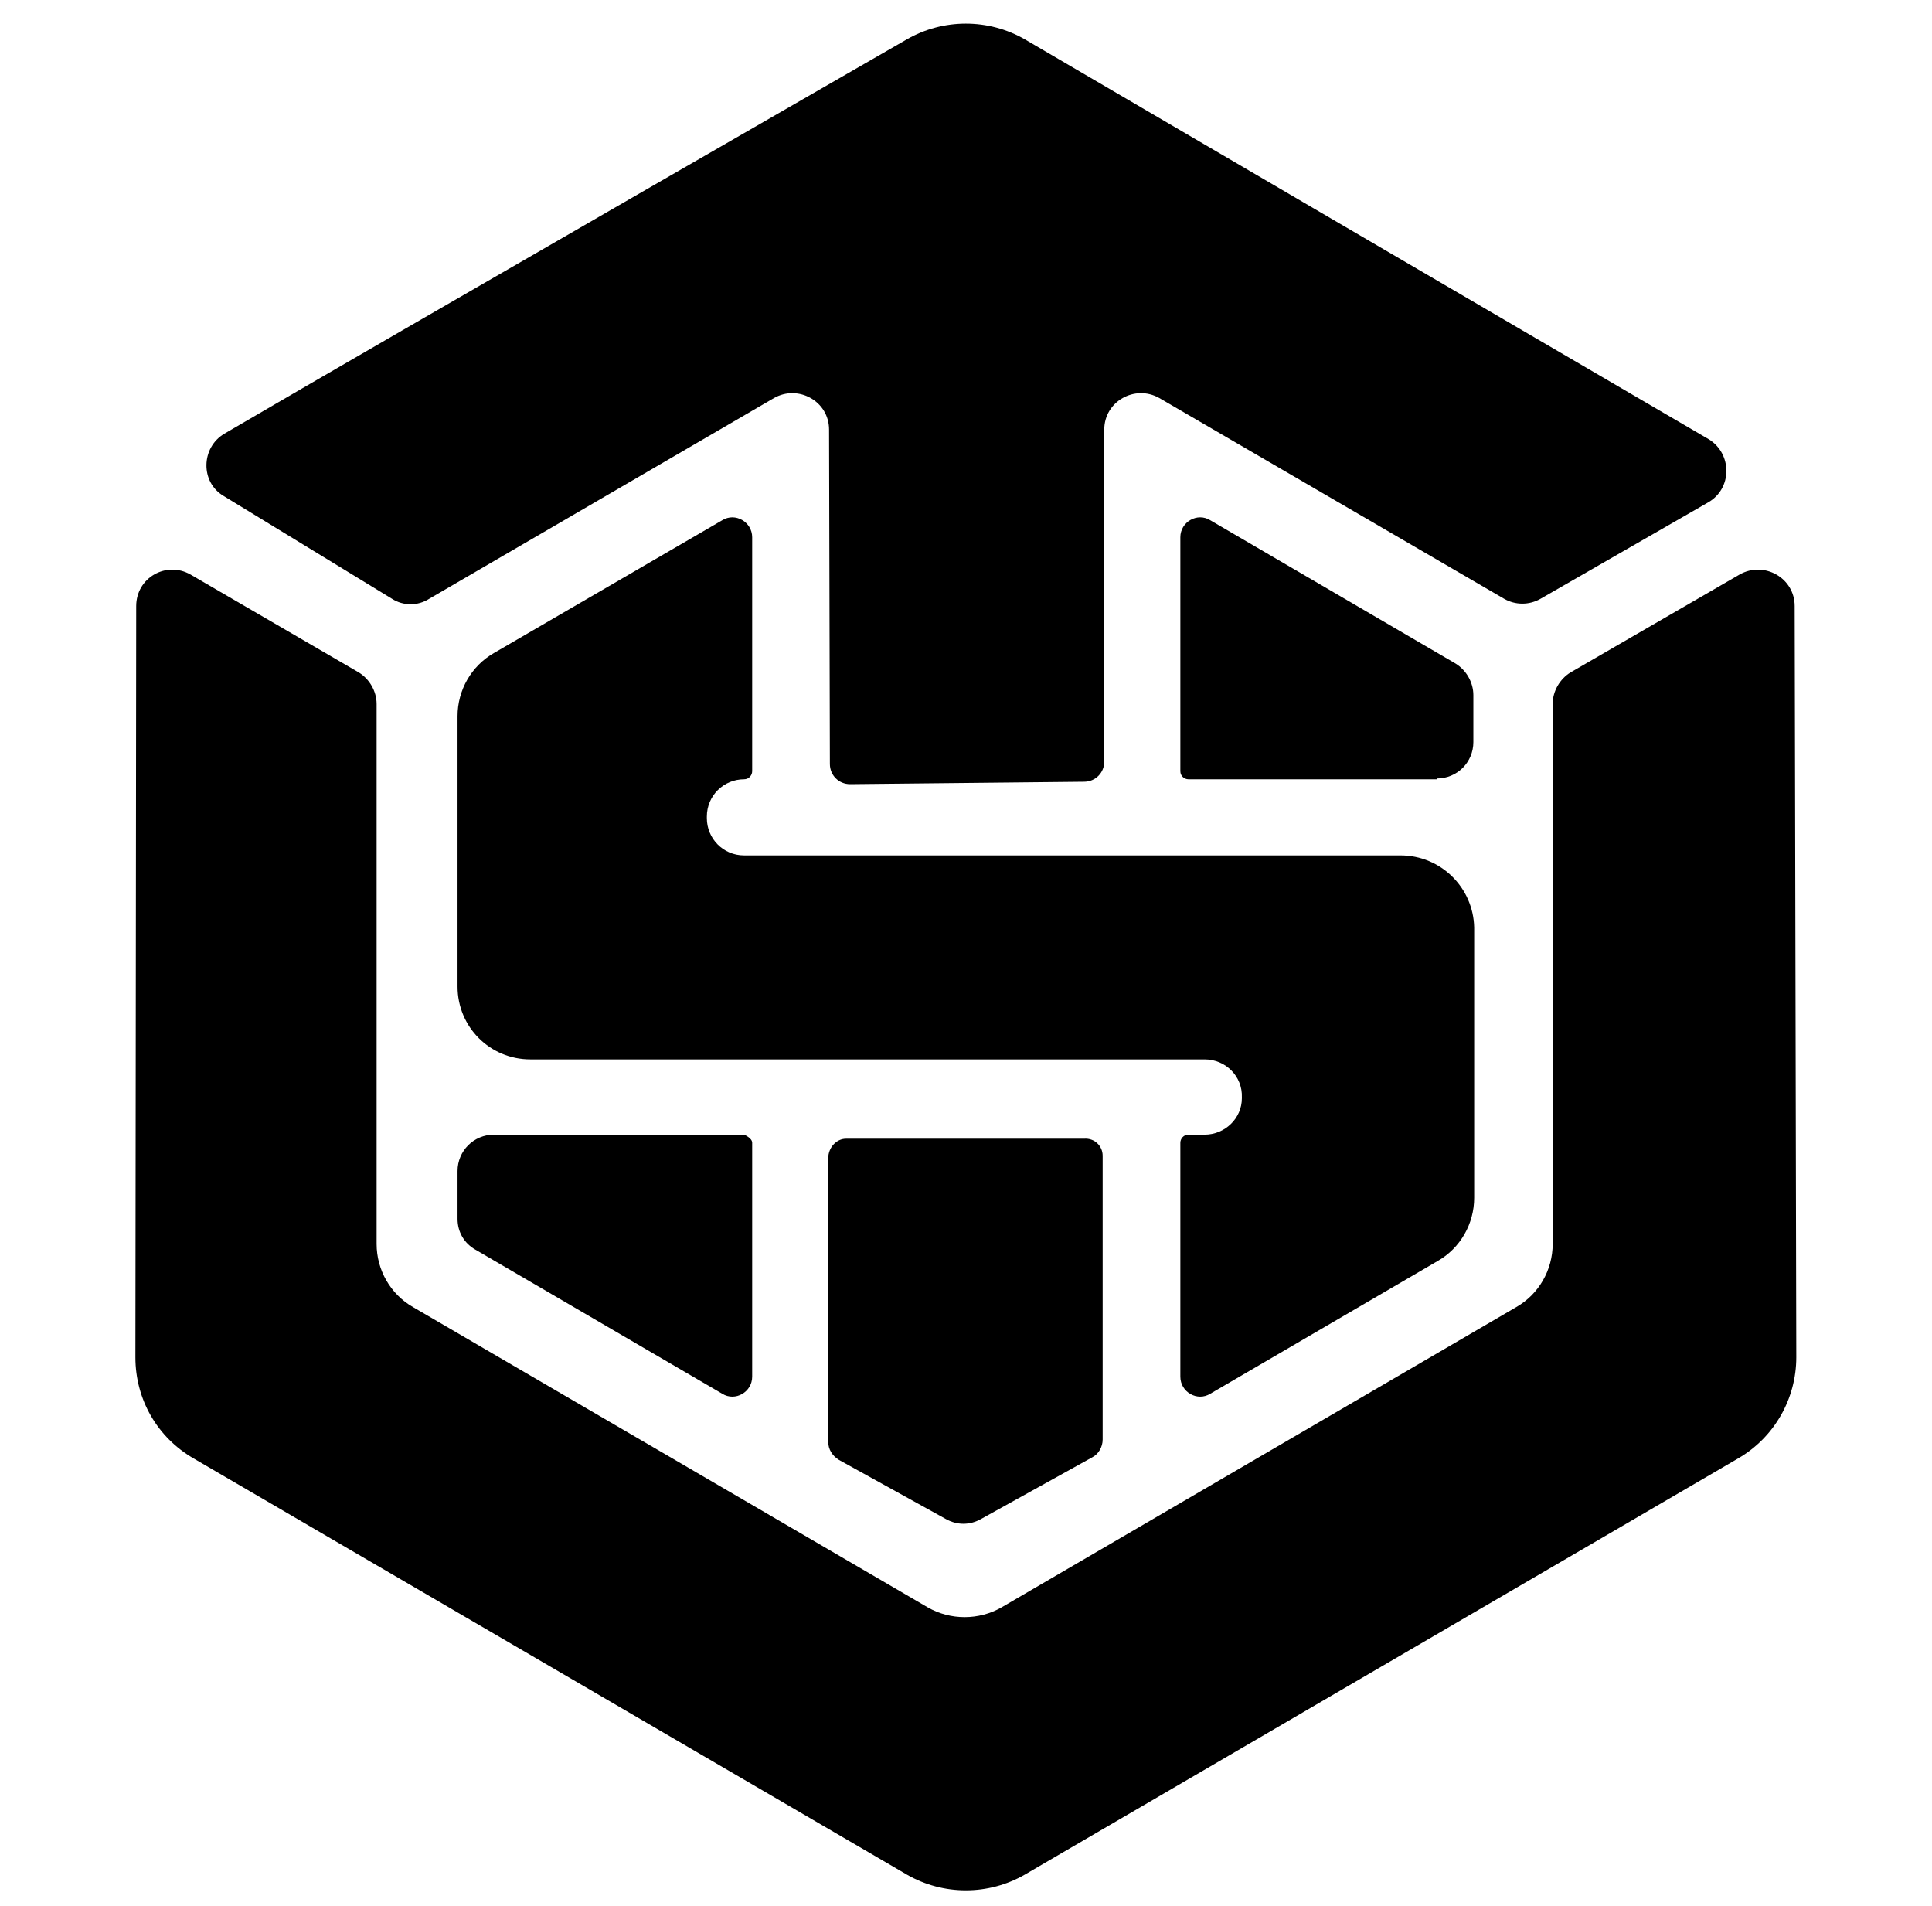 <?xml version="1.0" encoding="UTF-8"?>
<svg width="74px" height="73px" viewBox="0 0 74 73" version="1.1" xmlns="http://www.w3.org/2000/svg" xmlns:xlink="http://www.w3.org/1999/xlink">
    <!-- Generator: Sketch 53.1 (72631) - https://sketchapp.com -->
    <title>logo-black</title>
    <desc>Created with Sketch.</desc>
    <g id="logo-black" stroke="none" stroke-width="1" fill="none" fill-rule="evenodd">
        <g id="Group-71" transform="translate(5, 0)" fill="#000000">
            <path d="M50.037,29.813 C50.813,29.813 51.433,29.193 51.433,28.418 L51.433,26.62 C51.433,26.124 51.154,25.659 50.751,25.411 L41.357,19.924 C40.861,19.614 40.21,19.986 40.21,20.575 L40.21,29.534 C40.21,29.72 40.365,29.844 40.52,29.844 L50.037,29.844 L50.037,29.813 Z" id="Fill-64"></path>
            <path d="M13.92,43.454 C13.145,43.454 12.525,44.074 12.525,44.849 L12.525,46.679 C12.525,47.175 12.773,47.609 13.207,47.857 L22.663,53.375 C23.159,53.685 23.81,53.313 23.81,52.724 L23.81,43.764 C23.81,43.578 23.5,43.454 23.5,43.454 L13.92,43.454 Z" id="Fill-66"></path>
            <path d="M48.642,32.759 L23.5,32.759 C22.694,32.759 22.074,32.108 22.074,31.333 L22.074,31.271 C22.074,30.465 22.725,29.844 23.5,29.844 C23.686,29.844 23.81,29.689 23.81,29.534 L23.81,20.575 C23.81,19.986 23.159,19.614 22.663,19.924 L13.92,25.008 C13.052,25.504 12.525,26.434 12.525,27.426 L12.525,37.781 C12.525,39.331 13.765,40.571 15.315,40.571 L41.14,40.571 C41.946,40.571 42.597,41.222 42.566,42.028 L42.566,42.059 C42.566,42.834 41.915,43.454 41.14,43.454 C40.954,43.454 40.737,43.454 40.52,43.454 C40.334,43.454 40.21,43.609 40.21,43.764 L40.21,52.724 C40.21,53.313 40.861,53.685 41.357,53.375 L50.069,48.291 C50.937,47.795 51.464,46.865 51.464,45.872 L51.464,35.518 C51.433,33.999 50.193,32.759 48.642,32.759 Z" id="Fill-67"></path>
            <path d="M24.647,15.243 C25.577,14.716 26.755,15.367 26.755,16.452 L26.786,29.255 C26.786,29.69 27.127,30.031 27.561,30.031 L36.521,29.938 C36.955,29.938 37.296,29.597 37.296,29.163 L37.296,16.452 C37.296,15.367 38.474,14.716 39.404,15.243 L52.611,22.931 C53.045,23.179 53.572,23.179 54.006,22.931 L60.423,19.242 C61.353,18.715 61.353,17.382 60.454,16.824 C53.913,13.011 34.258,1.509 34.258,1.509 C32.862,0.703 31.126,0.703 29.731,1.509 C29.731,1.509 10.014,12.855 3.597,16.607 C2.698,17.134 2.667,18.467 3.566,18.994 L10.014,22.931 C10.448,23.21 11.006,23.21 11.44,22.931 L24.647,15.243 Z" id="Fill-68"></path>
            <path d="M54.471,26.961 L54.471,47.64 C54.471,48.632 53.944,49.562 53.076,50.058 L33.358,61.559 C32.49,62.055 31.405,62.055 30.537,61.559 L10.82,50.058 C9.952,49.562 9.425,48.632 9.425,47.64 L9.425,26.961 C9.425,26.465 9.146,26 8.743,25.752 L2.295,22.001 C1.364,21.474 0.217,22.125 0.217,23.21 L0.186,51.98 C0.186,53.592 1.023,55.049 2.419,55.855 L29.731,71.79 C31.126,72.596 32.862,72.596 34.257,71.79 L61.57,55.855 C62.965,55.049 63.802,53.561 63.802,51.98 L63.74,23.21 C63.74,22.125 62.562,21.474 61.632,22.001 L55.153,25.752 C54.75,26 54.471,26.465 54.471,26.961 Z" id="Fill-69"></path>
            <path d="M26.724,55.224 C26.724,55.503 26.879,55.751 27.127,55.906 L31.219,58.169 C31.653,58.417 32.149,58.417 32.583,58.169 L36.831,55.813 C37.079,55.689 37.234,55.41 37.234,55.131 L37.234,44.26 C37.234,43.888 36.924,43.578 36.521,43.609 L27.406,43.609 C27.034,43.609 26.724,43.95 26.724,44.353 L26.724,55.224 Z" id="Fill-70"></path>
        </g>
    </g>
</svg>